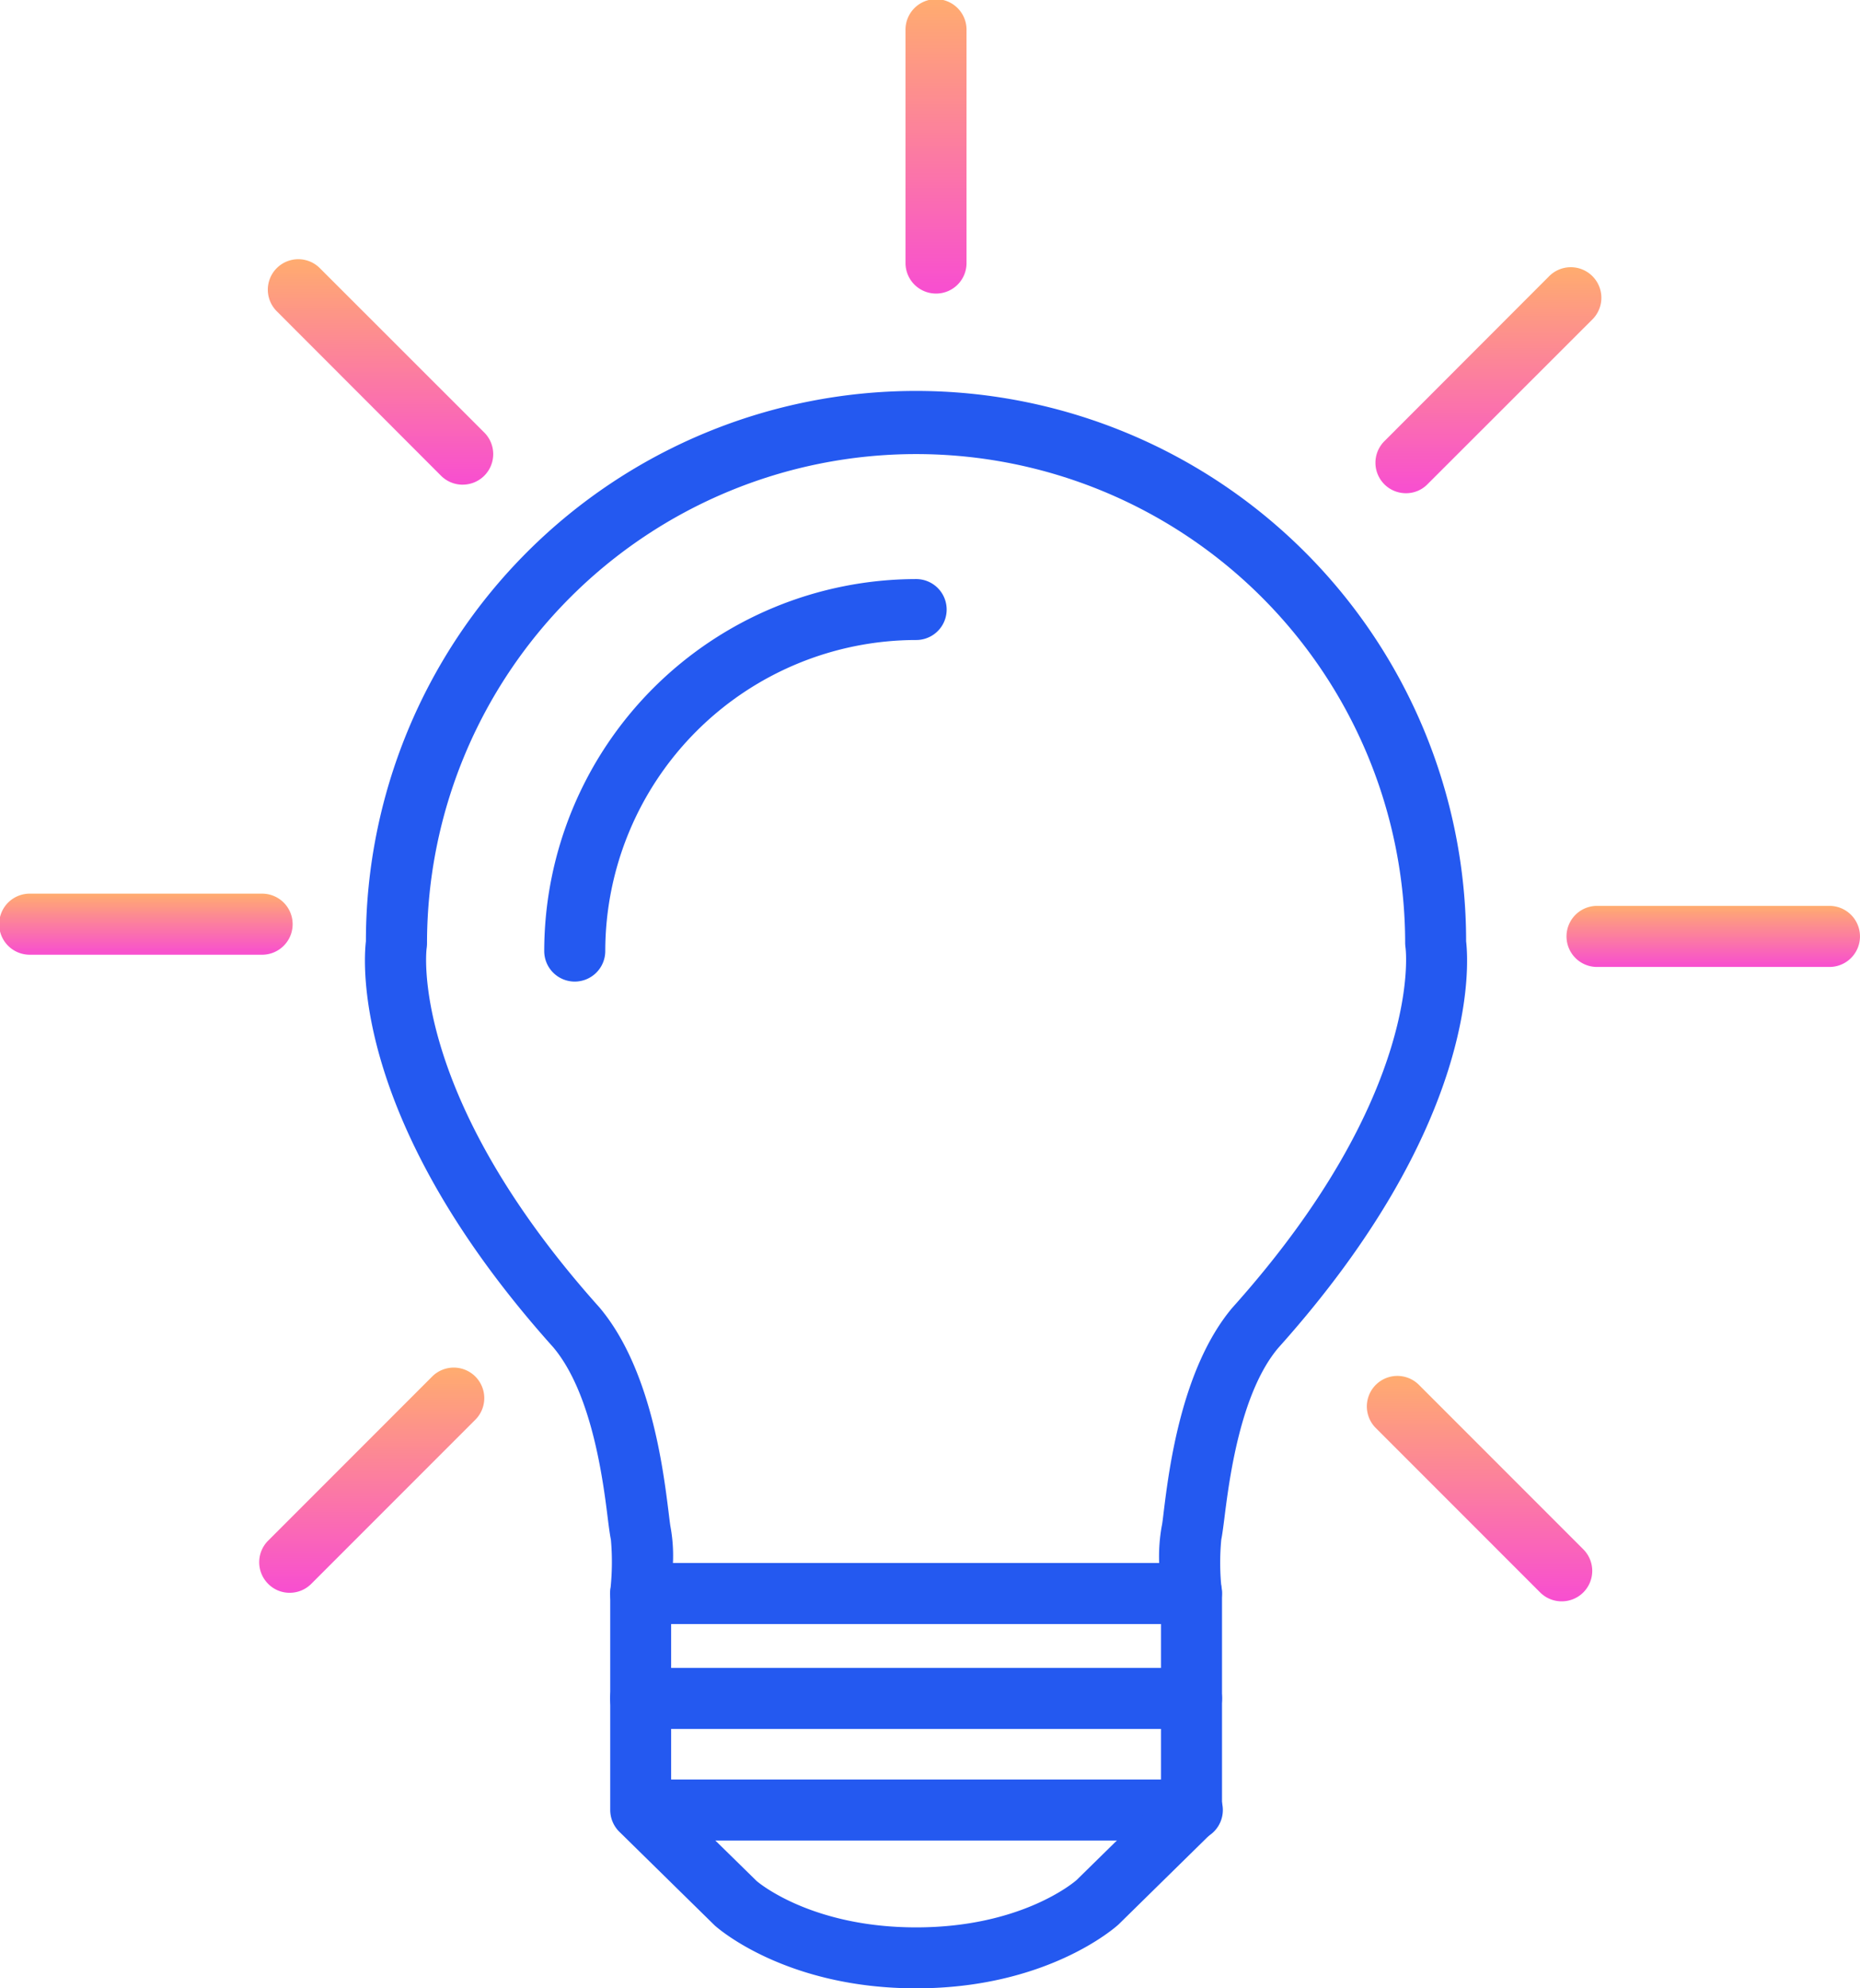 <svg xmlns="http://www.w3.org/2000/svg" xmlns:xlink="http://www.w3.org/1999/xlink" width="83.3" height="89.013" viewBox="0 0 83.3 89.013">
  <defs>
    <linearGradient id="linear-gradient" x1="0.5" x2="0.5" y2="1" gradientUnits="objectBoundingBox">
      <stop offset="0" stop-color="#ffac6f"/>
      <stop offset="1" stop-color="#f84ed1"/>
    </linearGradient>
  </defs>
  <g id="Group_4575" data-name="Group 4575" transform="translate(-2223.669 -1214.722)">
    <g id="Group_4581" data-name="Group 4581" transform="translate(2240.015 1232.293)">
      <g id="Group_4579" data-name="Group 4579">
        <g id="Group_4575-2" data-name="Group 4575" transform="translate(10.983 57.097)">
          <path id="Path_1263" data-name="Path 1263" d="M2254.7,1231.113h-24.672a1.367,1.367,0,0,1,0-2.734H2254.7a1.367,1.367,0,0,1,0,2.734Z" transform="translate(-2228.668 -1228.38)" fill="#2459f0"/>
        </g>
        <g id="Group_4576" data-name="Group 4576" transform="translate(10.983 62.093)">
          <path id="Path_1264" data-name="Path 1264" d="M2254.7,1232.027h-24.672a1.367,1.367,0,0,1,0-2.733H2254.7a1.367,1.367,0,1,1,0,2.733Z" transform="translate(-2228.668 -1229.294)" fill="#2459f0"/>
        </g>
        <g id="Group_4577" data-name="Group 4577" transform="translate(10.983 52.4)">
          <path id="Path_1265" data-name="Path 1265" d="M2242.369,1246.563c-5.84,0-8.895-2.7-9.022-2.816l-4.27-4.193a1.369,1.369,0,0,1-.409-.974v-9.693a1.364,1.364,0,1,1,2.728,0v9.119l3.827,3.75c.049.044,2.422,2.078,7.146,2.078s7.09-2.034,7.188-2.122l3.777-3.706v-9.119a1.367,1.367,0,1,1,2.733,0v9.693a1.361,1.361,0,0,1-.409.974l-4.231,4.155C2251.258,1243.862,2248.2,1246.563,2242.369,1246.563Z" transform="translate(-2228.668 -1227.521)" fill="#2459f0"/>
        </g>
        <g id="Group_4578" data-name="Group 4578">
          <path id="Path_1266" data-name="Path 1266" d="M2263.674,1273.07H2239a1.37,1.37,0,0,1-1.356-1.5,11.359,11.359,0,0,0,.028-2.28c-.038-.175-.083-.5-.137-.929-.207-1.679-.7-5.609-2.444-7.681-8.932-9.955-8.516-17.1-8.391-18.177a24.636,24.636,0,0,1,49.273,0c.126,1.083.542,8.222-8.418,18.21-1.716,2.039-2.2,5.965-2.411,7.643-.055.437-.1.76-.136.929a10.99,10.99,0,0,0,.022,2.285,1.37,1.37,0,0,1-1.357,1.5Zm-23.223-2.734h21.775a7.743,7.743,0,0,1,.115-1.646c.028-.125.055-.36.092-.672.237-1.919.8-6.407,3.062-9.1,8.59-9.573,7.775-16.056,7.765-16.122a1.943,1.943,0,0,1-.017-.2,21.9,21.9,0,1,0-43.806,0,1.64,1.64,0,0,1-.016.219c-.011.049-.821,6.532,7.736,16.078,2.3,2.722,2.853,7.21,3.094,9.13.038.312.066.541.086.667A7.18,7.18,0,0,1,2240.451,1270.336Z" transform="translate(-2226.659 -1217.936)" fill="#2459f0"/>
        </g>
      </g>
      <g id="Group_4580" data-name="Group 4580" transform="translate(8.026 8.353)">
        <path id="Path_1267" data-name="Path 1267" d="M2229.493,1237.483a1.367,1.367,0,0,1-1.366-1.366,16.673,16.673,0,0,1,16.659-16.653,1.364,1.364,0,1,1,0,2.728,13.94,13.94,0,0,0-13.925,13.925A1.368,1.368,0,0,1,2229.493,1237.483Z" transform="translate(-2228.126 -1219.464)" fill="#2459f0"/>
      </g>
    </g>
    <g id="Group_4582" data-name="Group 4582" transform="translate(2264.223 1214.722)">
      <path id="Path_1268" data-name="Path 1268" d="M2232.453,1227.864a1.367,1.367,0,0,1-1.367-1.367v-10.409a1.367,1.367,0,1,1,2.733,0V1226.5A1.363,1.363,0,0,1,2232.453,1227.864Z" transform="translate(-2231.087 -1214.722)" fill="url(#linear-gradient)"/>
    </g>
    <g id="Group_4583" data-name="Group 4583" transform="translate(2285.268 1226.712)">
      <path id="Path_1269" data-name="Path 1269" d="M2236.305,1227.005a1.364,1.364,0,0,1-.968-2.329l7.358-7.364a1.369,1.369,0,1,1,1.936,1.935l-7.365,7.358A1.338,1.338,0,0,1,2236.305,1227.005Z" transform="translate(-2234.937 -1216.915)" fill="url(#linear-gradient)"/>
    </g>
    <g id="Group_4584" data-name="Group 4584" transform="translate(2293.826 1255.276)">
      <path id="Path_1270" data-name="Path 1270" d="M2248.277,1224.874h-10.409a1.367,1.367,0,0,1,0-2.734h10.409a1.367,1.367,0,1,1,0,2.734Z" transform="translate(-2236.502 -1222.14)" fill="url(#linear-gradient)"/>
    </g>
    <g id="Group_4585" data-name="Group 4585" transform="translate(2284.885 1276.319)">
      <path id="Path_1271" data-name="Path 1271" d="M2243.593,1236.08a1.362,1.362,0,0,1-.968-.4l-7.358-7.358a1.366,1.366,0,0,1,1.929-1.935l7.364,7.365a1.364,1.364,0,0,1-.968,2.328Z" transform="translate(-2234.867 -1225.989)" fill="url(#linear-gradient)"/>
    </g>
    <g id="Group_4586" data-name="Group 4586" transform="translate(2235.278 1275.932)">
      <path id="Path_1272" data-name="Path 1272" d="M2227.156,1236.013a1.342,1.342,0,0,1-.963-.4,1.366,1.366,0,0,1,0-1.935l7.358-7.359a1.367,1.367,0,0,1,1.936,1.93l-7.364,7.364A1.362,1.362,0,0,1,2227.156,1236.013Z" transform="translate(-2225.792 -1225.918)" fill="url(#linear-gradient)"/>
    </g>
    <g id="Group_4587" data-name="Group 4587" transform="translate(2223.669 1254.729)">
      <path id="Path_1273" data-name="Path 1273" d="M2235.445,1224.773h-10.409a1.367,1.367,0,1,1,0-2.733h10.409a1.367,1.367,0,0,1,0,2.733Z" transform="translate(-2223.669 -1222.04)" fill="url(#linear-gradient)"/>
    </g>
    <g id="Group_4588" data-name="Group 4588" transform="translate(2235.66 1226.325)">
      <path id="Path_1274" data-name="Path 1274" d="M2234.59,1226.939a1.363,1.363,0,0,1-.967-.4l-7.358-7.365a1.364,1.364,0,0,1,1.93-1.929l7.364,7.359a1.367,1.367,0,0,1-.969,2.334Z" transform="translate(-2225.862 -1216.844)" fill="url(#linear-gradient)"/>
    </g>
  </g>
</svg>
